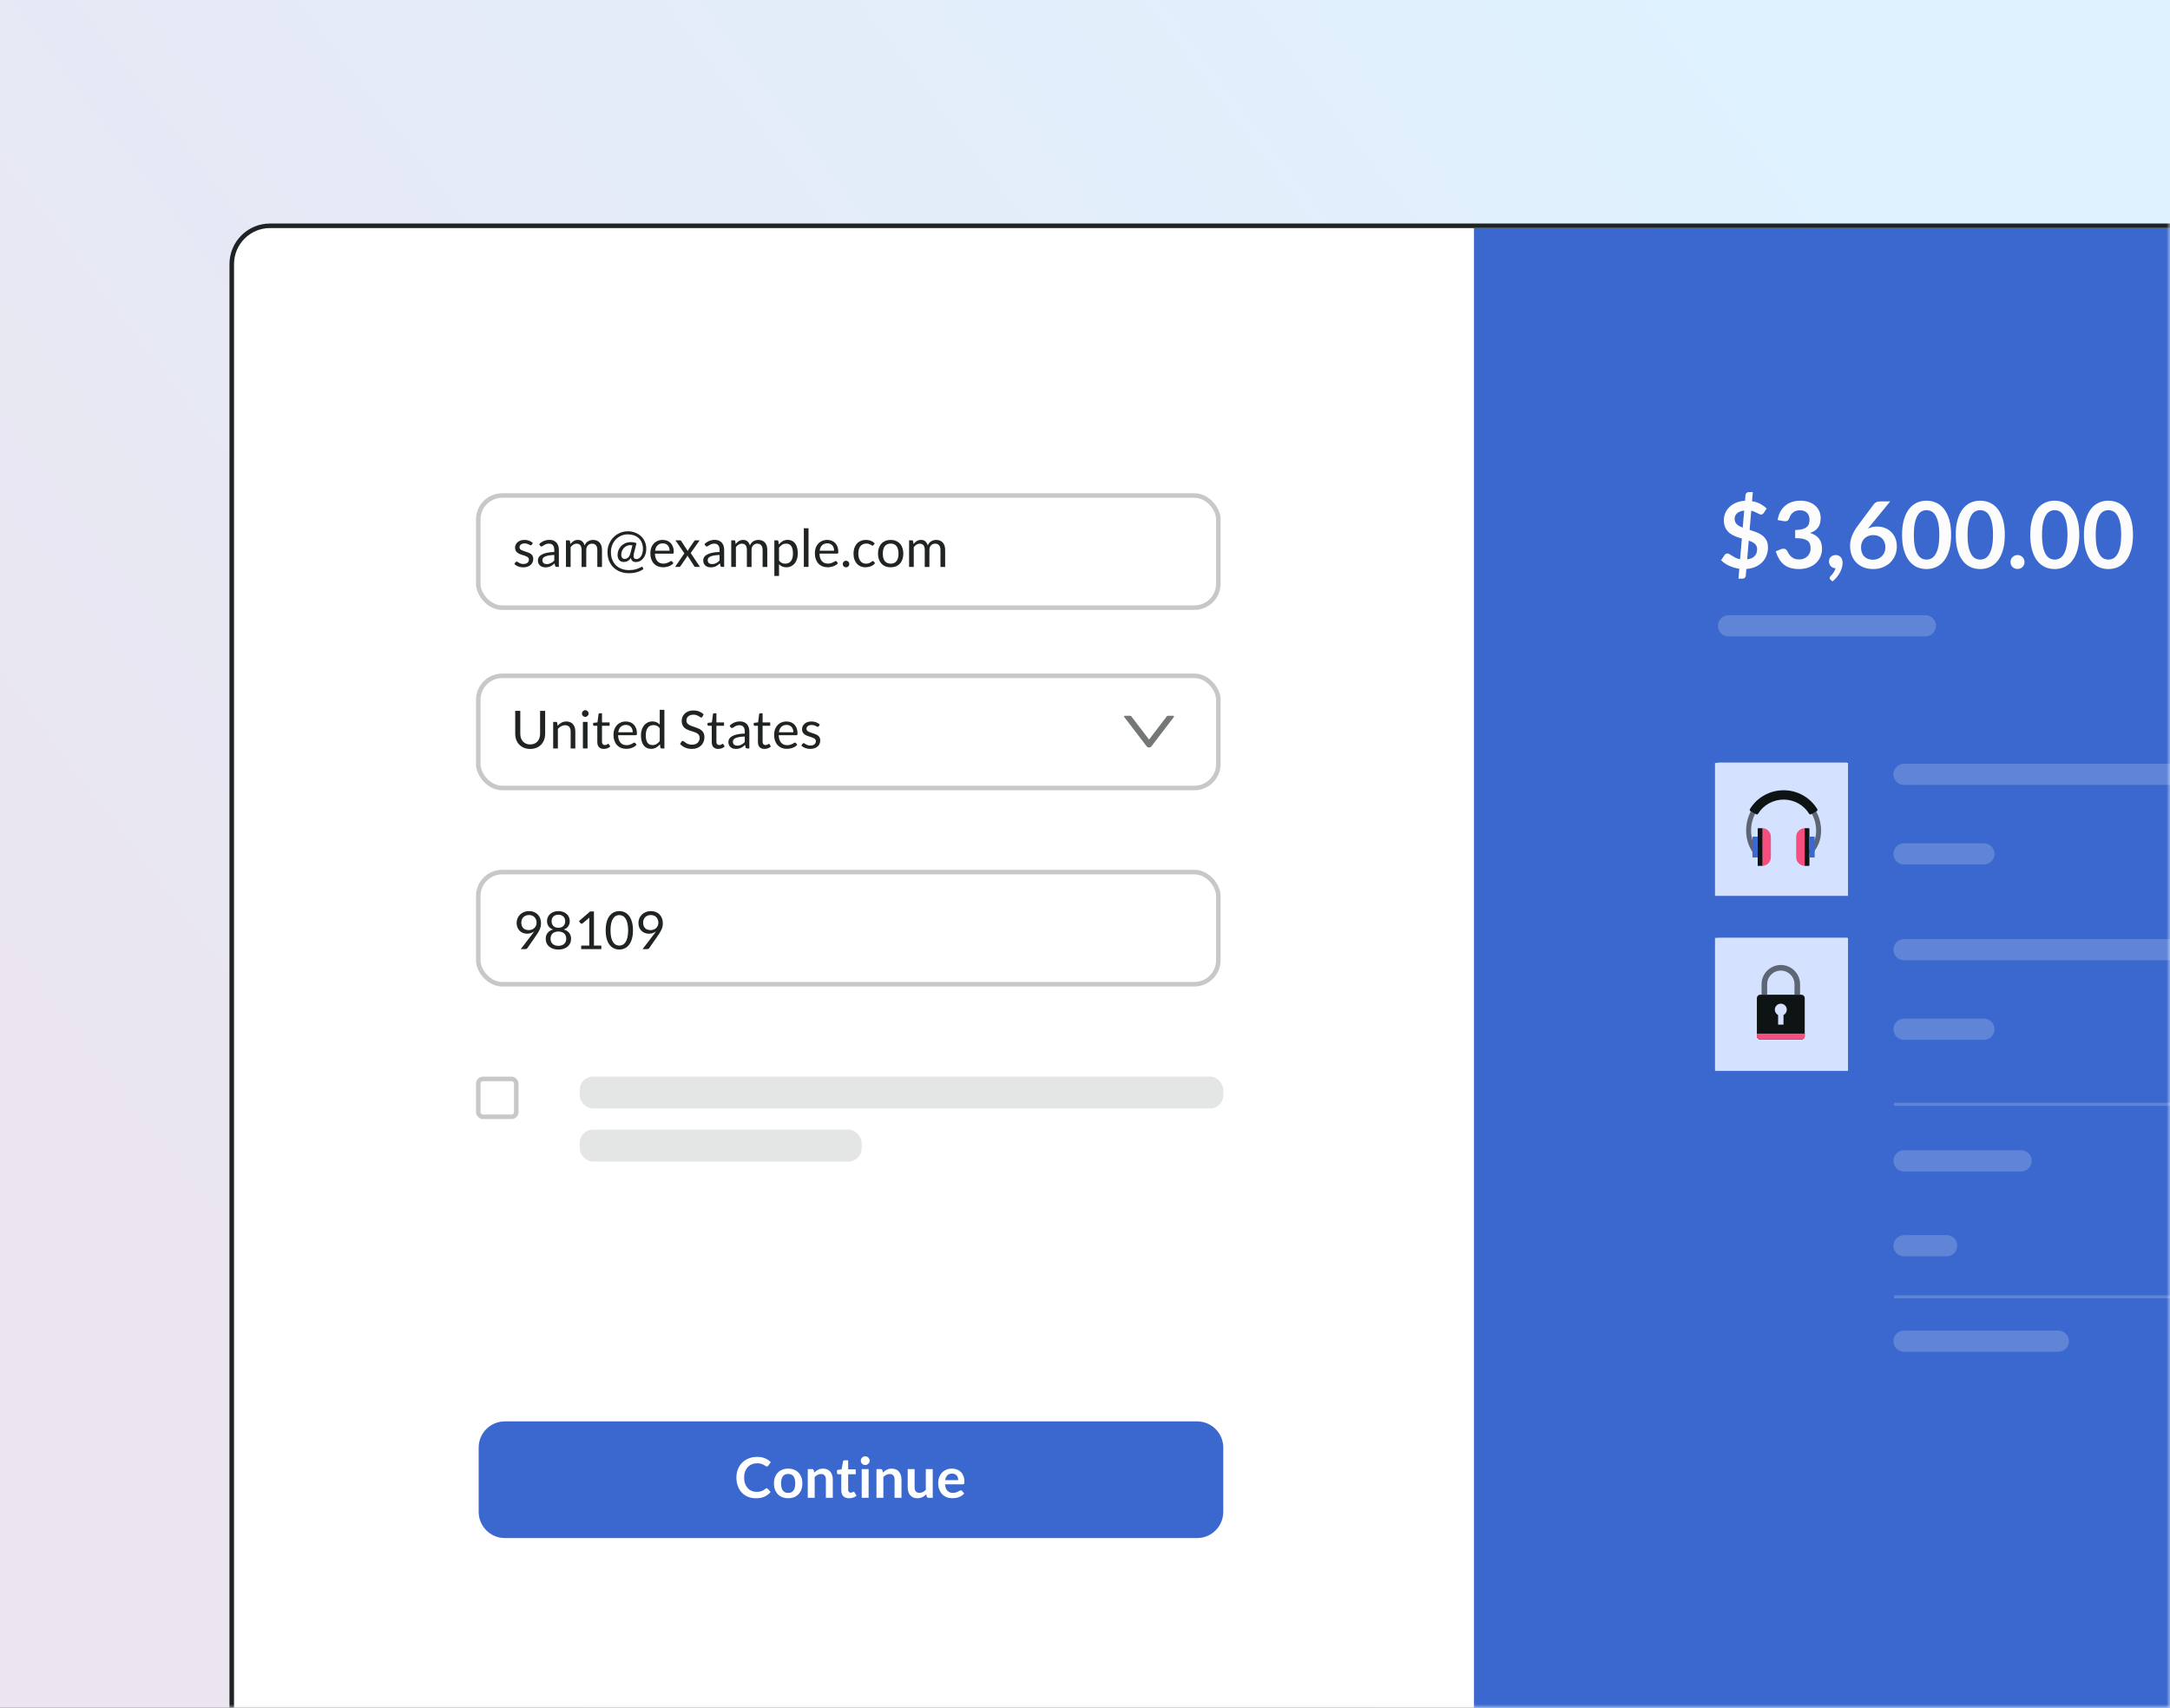 <svg fill="none" height="244" viewBox="0 0 310 244" width="310" xmlns="http://www.w3.org/2000/svg" xmlns:xlink="http://www.w3.org/1999/xlink"><rect x="0" y="0" width="310" height="244" fill="#333333" stroke="none"/><linearGradient id="a" gradientUnits="userSpaceOnUse" x1="248" x2="18.433" y1="0" y2="174.477"><stop offset="0" stop-color="#dff2ff"/><stop offset="1" stop-color="#eae5f0"/></linearGradient><clipPath id="b"><path d="m249.385 112.908h10.835v10.806h-10.835z"/></clipPath><clipPath id="c"><path d="m249.385 137.963h10.835v10.806h-10.835z"/></clipPath><mask id="d" height="244" maskUnits="userSpaceOnUse" width="310" x="0" y="0"><path d="m0 0h310v244h-310z" fill="url(#a)"/></mask><path d="m0 0h310v244h-310z" fill="url(#a)"/><g mask="url(#d)"><path d="m386.74 259.288h.325v-.325-221.23c0-3.023-2.45-5.474-5.474-5.474h-343.01c-3.023 0-5.474 2.451-5.474 5.474v221.23.325h.325z" fill="#fff" stroke="#202323" stroke-width=".65"/><path d="m386.74 37.733c0-2.844-2.305-5.149-5.149-5.149h-171.021v226.379h176.17z" fill="#3a68ce"/><path d="m270.582 185.293h81.309" stroke="#fcfcfc" stroke-opacity=".2" stroke-width=".441"/><path d="m270.582 157.78h81.309" stroke="#fcfcfc" stroke-opacity=".2" stroke-width=".441"/><g fill="#fcfcfc"><path d="m270.49 110.634c0-.837.679-1.516 1.516-1.516h93.464c.837 0 1.515.679 1.515 1.516 0 .837-.678 1.515-1.515 1.515h-93.464c-.837 0-1.516-.678-1.516-1.515z" fill-opacity=".2"/><path d="m270.49 135.689c0-.838.679-1.516 1.516-1.516h93.464c.837 0 1.515.678 1.515 1.516 0 .837-.678 1.515-1.515 1.515h-93.464c-.837 0-1.516-.678-1.516-1.515z" fill-opacity=".2"/><path d="m270.49 122c0-.837.679-1.516 1.516-1.516h11.405c.837 0 1.516.679 1.516 1.516 0 .837-.679 1.516-1.516 1.516h-11.405c-.837 0-1.516-.679-1.516-1.516z" fill-opacity=".2"/><path d="m270.49 147.055c0-.837.679-1.516 1.516-1.516h11.405c.837 0 1.516.679 1.516 1.516 0 .837-.679 1.515-1.516 1.515h-11.405c-.837 0-1.516-.678-1.516-1.515z" fill-opacity=".2"/><path d="m245.416 89.416c0-.837.679-1.516 1.516-1.516h28.12c.837 0 1.516.679 1.516 1.516 0 .837-.679 1.516-1.516 1.516h-28.12c-.837 0-1.516-.678-1.516-1.516z" fill-opacity=".2"/><path d="m270.49 165.858c0-.837.679-1.516 1.516-1.516h16.724c.837 0 1.515.679 1.515 1.516 0 .837-.678 1.515-1.515 1.515h-16.724c-.837 0-1.516-.678-1.516-1.515z" fill-opacity=".2"/><path d="m270.49 177.982c0-.837.679-1.515 1.516-1.515h6.086c.837 0 1.516.678 1.516 1.515 0 .837-.679 1.516-1.516 1.516h-6.086c-.837 0-1.516-.679-1.516-1.516z" fill-opacity=".2"/><path d="m270.49 191.622c0-.837.679-1.516 1.516-1.516h22.042c.837 0 1.516.679 1.516 1.516 0 .837-.679 1.515-1.516 1.515h-22.042c-.837 0-1.516-.678-1.516-1.515z" fill-opacity=".2"/></g><path d="m245.412 108.945h18.419v18.369h-18.419z" fill="#d9d9d9"/><path d="m245 109h19v19h-19z" fill="#d5e2ff"/><g clip-path="url(#b)"><path d="m250.8 122.324c-.874-1.005-1.355-2.293-1.355-3.625 0-3.153 2.263-5.53 5.264-5.53 3.055 0 5.449 2.421 5.449 5.512 0 1.299-.447 2.407-1.406 3.488l-.531-.468c.837-.944 1.228-1.904 1.228-3.02 0-2.694-2.082-4.805-4.74-4.805-2.596 0-4.555 2.073-4.555 4.823 0 1.162.42 2.285 1.182 3.162z" fill="#0e1414" fill-opacity=".6"/><path d="m251.744 118.326c.683 0 1.241.557 1.241 1.238v2.911c0 .681-.558 1.238-1.241 1.238" fill="#f44f7e"/><path d="m251.1 123.713h.675v-5.387h-.585c-.05 0-.09.041-.09.091z" fill="#0e1414"/><path d="m251.094 122.511h-.661c-.051 0-.091-.04-.091-.09v-2.796c0-.05.04-.091.091-.091h.661z" fill="#3a68ce"/><path d="m257.839 118.326c-.683 0-1.241.557-1.241 1.238v2.911c0 .681.558 1.238 1.241 1.238" fill="#f44f7e"/><path d="m258.397 123.713h-.585v-5.387h.585c.05 0 .091.041.091.091v5.206c0 .05-.041.09-.091.09z" fill="#0e1414"/><path d="m258.49 122.511h.662c.05 0 .091-.04.091-.09v-2.796c0-.05-.041-.091-.091-.091h-.662z" fill="#3a68ce"/><path d="m259.617 115.613c-1.014-1.674-2.836-2.705-4.805-2.705-1.998 0-3.829 1.032-4.828 2.708-.057.095-.02.219.077.272l.828.451c.094.051.209.017.265-.074.763-1.253 2.147-2.023 3.658-2.023 1.487 0 2.864.772 3.641 2.028.056.091.171.124.265.072l.824-.457c.097-.054.133-.178.075-.272z" fill="#0e1414"/></g><path d="m245.412 134h18.419v18.369h-18.419z" fill="#d5e2ff"/><g clip-path="url(#c)"><path d="m250.8 147.379c-.874-1.005-1.355-2.293-1.355-3.625 0-3.153 2.263-5.53 5.264-5.53 3.055 0 5.449 2.421 5.449 5.512 0 1.299-.447 2.407-1.406 3.488l-.531-.468c.837-.944 1.228-1.904 1.228-3.02 0-2.694-2.082-4.805-4.74-4.805-2.596 0-4.555 2.073-4.555 4.823 0 1.162.42 2.285 1.182 3.162z" fill="#0e1414" fill-opacity=".6"/><path d="m251.744 143.381c.683 0 1.241.557 1.241 1.238v2.911c0 .681-.558 1.238-1.241 1.238" fill="#f44f7e"/><path d="m251.1 148.768h.675v-5.387h-.585c-.05 0-.09.041-.09.091z" fill="#0e1414"/><path d="m251.094 147.566h-.661c-.051 0-.091-.04-.091-.09v-2.796c0-.05.04-.091.091-.091h.661z" fill="#3a68ce"/><path d="m257.839 143.381c-.683 0-1.241.557-1.241 1.238v2.911c0 .681.558 1.238 1.241 1.238" fill="#f44f7e"/><path d="m258.397 148.768h-.585v-5.387h.585c.05 0 .091.041.091.091v5.206c0 .05-.041.09-.091.09z" fill="#0e1414"/><path d="m258.49 147.566h.662c.05 0 .091-.04.091-.09v-2.796c0-.05-.041-.091-.091-.091h-.662z" fill="#3a68ce"/><path d="m259.617 140.667c-1.014-1.673-2.836-2.704-4.805-2.704-1.998 0-3.829 1.032-4.828 2.708-.057.095-.02.219.077.272l.828.451c.094.051.209.017.265-.074.763-1.253 2.147-2.023 3.658-2.023 1.487 0 2.864.772 3.641 2.028.056.091.171.124.265.072l.824-.457c.097-.054.133-.178.075-.273z" fill="#0e1414"/></g><path d="m245 134h19v19h-19z" fill="#d5e2ff"/><path d="m252.053 142.12v-1.496c0-1.298 1.052-2.35 2.35-2.35 1.298 0 2.351 1.052 2.351 2.35v1.496" stroke="#5d6672" stroke-width=".8"/><path clip-rule="evenodd" d="m250.982 142.62c0-.276.224-.5.5-.5h5.838c.276 0 .5.224.5.5v5.41c0 .277-.224.5-.5.5h-5.838c-.276 0-.5-.223-.5-.5zm3.42.782c-.473 0-.855.382-.855.855 0 .334.191.623.47.763v1.374h.769v-1.373c.279-.141.47-.43.47-.764 0-.473-.381-.855-.854-.855z" fill="#0e1414" fill-rule="evenodd"/><path d="m250.984 147.676v.355c0 .276.224.5.5.5h5.838c.276 0 .5-.224.5-.5v-.355z" fill="#f44f7e"/><path d="m248.473 81.258c-.516-.07-1-.211-1.454-.423-.45-.212-.833-.474-1.151-.787l.503-.747c.044-.066.101-.119.172-.159.075-.044.152-.066.231-.066.097 0 .201.035.311.106.11.066.236.145.377.238s.302.185.482.278c.181.092.395.161.642.205l.251-2.962c-.313-.088-.624-.192-.932-.311-.305-.119-.58-.275-.827-.469-.242-.198-.438-.447-.588-.747-.15-.3-.225-.674-.225-1.124 0-.335.066-.661.198-.978.137-.322.333-.608.589-.86.255-.251.57-.458.945-.622.375-.163.804-.256 1.289-.278l.073-.833c.009-.106.053-.201.132-.284.08-.084.183-.126.311-.126h.602l-.113 1.302c.467.075.871.207 1.21.397.339.19.635.403.886.641l-.397.602c-.061.088-.123.154-.185.198-.061.044-.136.066-.225.066-.066 0-.145-.02-.238-.059-.088-.044-.191-.095-.31-.152-.115-.062-.243-.123-.384-.185s-.297-.112-.469-.152l-.232 2.737c.318.097.631.205.939.324.313.115.593.265.84.45.251.185.454.416.608.694.154.273.232.617.232 1.031 0 .41-.069.796-.205 1.157-.137.357-.338.674-.602.952-.26.273-.582.496-.965.668-.384.172-.822.275-1.316.311l-.079.972c-.009.101-.053.194-.133.278-.079.088-.182.132-.31.132h-.602zm2.545-2.803c0-.167-.03-.313-.092-.436-.057-.128-.141-.24-.251-.337-.106-.097-.232-.181-.377-.251-.146-.07-.304-.134-.476-.192l-.225 2.684c.467-.062.82-.218 1.058-.469.242-.256.363-.588.363-.998zm-3.213-4.324c0 .167.029.315.086.443.058.128.137.242.238.344.106.097.23.185.371.265.141.075.295.143.462.205l.205-2.446c-.242.031-.449.084-.621.159-.172.07-.313.159-.423.264-.11.106-.192.225-.245.357-.048.128-.073.264-.073.41zm9.409-2.598c.441 0 .838.064 1.19.192.357.123.661.298.913.522.251.22.443.48.575.78.137.3.205.624.205.972 0 .304-.035.573-.106.807-.066.229-.165.43-.297.602-.128.172-.287.317-.476.436-.186.119-.397.218-.635.297.573.181 1 .456 1.282.826.283.37.424.835.424 1.395 0 .476-.089.897-.265 1.263-.176.366-.414.674-.714.926-.3.247-.648.434-1.045.562-.392.128-.808.192-1.249.192-.48 0-.899-.055-1.256-.165s-.668-.273-.932-.489c-.265-.216-.49-.48-.675-.793-.185-.313-.344-.674-.476-1.084l.721-.297c.123-.053.249-.079.377-.079.114 0 .216.024.304.073.092.048.163.119.211.211.08.154.166.306.258.456.097.15.212.284.344.403.132.115.287.209.463.284.181.07.394.106.641.106.278 0 .52-.044.727-.132.208-.092.379-.211.516-.357.141-.145.245-.306.311-.483.07-.181.106-.361.106-.542 0-.229-.025-.436-.073-.622-.049-.19-.15-.35-.304-.483-.155-.132-.377-.236-.668-.311-.287-.075-.672-.112-1.157-.112v-1.164c.401-.004.734-.042.998-.112.265-.07.474-.168.628-.291.159-.128.269-.28.331-.456s.093-.37.093-.582c0-.454-.124-.795-.371-1.025-.247-.234-.584-.35-1.011-.35-.388 0-.71.103-.966.311-.255.203-.434.465-.535.787-.053.168-.126.289-.218.364-.093.07-.214.106-.364.106-.07 0-.145-.007-.225-.02l-.859-.152c.066-.458.194-.86.383-1.203.19-.348.426-.637.708-.866.286-.234.612-.408.978-.522.37-.119.767-.178 1.19-.178zm4.067 8.661c0-.123.022-.238.066-.344.049-.11.115-.205.199-.284.083-.084.185-.148.304-.192.119-.049.249-.073.39-.073.167 0 .313.031.436.092.124.057.227.139.311.245.084.101.145.22.185.357.04.132.06.273.06.423 0 .212-.033.434-.1.668-.061.234-.154.467-.277.701-.124.234-.276.461-.456.681-.181.22-.388.423-.622.608l-.284-.258c-.079-.066-.119-.148-.119-.245 0-.035.011-.075.033-.119.026-.044.057-.084.092-.119.049-.053.108-.119.179-.198.07-.075.141-.163.212-.264.07-.097.134-.205.191-.324.062-.115.106-.238.132-.37-.136 0-.262-.024-.376-.073-.115-.053-.214-.123-.298-.212-.079-.088-.143-.192-.192-.311-.044-.119-.066-.249-.066-.39zm6.871-4.965c.361 0 .712.059 1.051.178.344.119.646.3.906.542.26.238.469.535.628.892s.238.773.238 1.25c0 .445-.082.864-.245 1.256-.163.388-.392.727-.687 1.018-.296.291-.653.52-1.071.688-.415.168-.873.251-1.375.251-.512 0-.97-.082-1.376-.245-.405-.163-.751-.39-1.038-.681-.286-.295-.506-.648-.661-1.058-.15-.414-.225-.873-.225-1.375 0-.45.091-.91.272-1.382.185-.476.469-.97.852-1.481l2.281-3.061c.08-.106.194-.196.344-.271.154-.075.331-.112.529-.112h1.454l-2.836 3.471c-.061.075-.121.145-.178.212-.053.066-.106.134-.159.205.185-.092.383-.165.595-.218.216-.053.45-.079.701-.079zm-2.288 2.969c0 .265.036.507.106.727.075.216.183.401.324.555.146.154.324.276.536.364.211.084.456.126.733.126.26 0 .499-.044.714-.132.221-.088.408-.212.562-.37.159-.159.283-.344.371-.555.088-.216.132-.45.132-.701 0-.273-.042-.518-.126-.734-.083-.22-.202-.406-.357-.555-.154-.154-.339-.271-.555-.35-.216-.079-.454-.119-.714-.119s-.496.044-.708.132c-.211.088-.394.212-.548.37-.15.154-.267.339-.351.555-.079.212-.119.441-.119.688zm12.867-1.778c0 .833-.09 1.558-.271 2.175-.176.613-.423 1.119-.741 1.521-.313.401-.685.701-1.117.899-.427.194-.89.291-1.388.291s-.961-.097-1.389-.291c-.423-.198-.791-.498-1.104-.899s-.557-.908-.734-1.521c-.176-.617-.264-1.342-.264-2.175 0-.838.088-1.562.264-2.175.177-.613.421-1.12.734-1.521.313-.401.681-.699 1.104-.893.428-.198.891-.297 1.389-.297s.961.099 1.388.297c.432.194.804.491 1.117.893.318.401.565.908.741 1.521.181.613.271 1.338.271 2.175zm-1.686 0c0-.692-.051-1.265-.152-1.719-.101-.454-.238-.815-.41-1.084-.167-.269-.361-.456-.582-.562-.22-.11-.449-.165-.687-.165-.234 0-.461.055-.681.165-.216.106-.408.293-.575.562-.168.269-.302.63-.404 1.084-.097.454-.145 1.027-.145 1.719 0 .692.048 1.265.145 1.719.102.454.236.815.404 1.084.167.269.359.458.575.569.22.106.447.159.681.159.238 0 .467-.053.687-.159.221-.11.415-.3.582-.569.172-.269.309-.63.41-1.084s.152-1.027.152-1.719zm9.356 0c0 .833-.09 1.558-.271 2.175-.176.613-.423 1.119-.74 1.521-.313.401-.686.701-1.118.899-.427.194-.89.291-1.388.291s-.961-.097-1.388-.291c-.424-.198-.792-.498-1.105-.899s-.557-.908-.733-1.521c-.177-.617-.265-1.342-.265-2.175 0-.838.088-1.562.265-2.175.176-.613.42-1.12.733-1.521.313-.401.681-.699 1.105-.893.427-.198.89-.297 1.388-.297s.961.099 1.388.297c.432.194.805.491 1.118.893.317.401.564.908.74 1.521.181.613.271 1.338.271 2.175zm-1.686 0c0-.692-.05-1.265-.152-1.719-.101-.454-.238-.815-.41-1.084-.167-.269-.361-.456-.582-.562-.22-.11-.449-.165-.687-.165-.234 0-.461.055-.681.165-.216.106-.408.293-.575.562-.168.269-.302.63-.404 1.084-.097.454-.145 1.027-.145 1.719 0 .692.048 1.265.145 1.719.102.454.236.815.404 1.084.167.269.359.458.575.569.22.106.447.159.681.159.238 0 .467-.053.687-.159.221-.11.415-.3.582-.569.172-.269.309-.63.41-1.084.102-.454.152-1.027.152-1.719zm2.5 3.881c0-.137.025-.267.073-.39.053-.123.123-.229.212-.317.092-.088.2-.159.324-.212.123-.053.255-.079.396-.079.137 0 .267.026.39.079.124.053.229.123.318.212.088.088.158.194.211.317s.08.254.08.39c0 .141-.027.273-.08.397-.053.119-.123.223-.211.311-.089.088-.194.157-.318.205-.123.053-.253.079-.39.079-.141 0-.273-.026-.396-.079-.124-.049-.232-.117-.324-.205-.089-.088-.159-.192-.212-.311-.048-.123-.073-.256-.073-.397zm9.826-3.881c0 .833-.09 1.558-.271 2.175-.176.613-.423 1.119-.74 1.521-.313.401-.686.701-1.118.899-.427.194-.89.291-1.388.291s-.961-.097-1.388-.291c-.424-.198-.792-.498-1.105-.899-.312-.401-.557-.908-.733-1.521-.177-.617-.265-1.342-.265-2.175 0-.838.088-1.562.265-2.175.176-.613.421-1.12.733-1.521.313-.401.681-.699 1.105-.893.427-.198.89-.297 1.388-.297s.961.099 1.388.297c.432.194.805.491 1.118.893.317.401.564.908.74 1.521.181.613.271 1.338.271 2.175zm-1.686 0c0-.692-.05-1.265-.152-1.719-.101-.454-.238-.815-.41-1.084-.167-.269-.361-.456-.581-.562-.221-.11-.45-.165-.688-.165-.234 0-.461.055-.681.165-.216.106-.408.293-.575.562-.168.269-.302.63-.404 1.084-.096.454-.145 1.027-.145 1.719 0 .692.049 1.265.145 1.719.102.454.236.815.404 1.084.167.269.359.458.575.569.22.106.447.159.681.159.238 0 .467-.053.688-.159.22-.11.414-.3.581-.569.172-.269.309-.63.41-1.084.102-.454.152-1.027.152-1.719zm9.356 0c0 .833-.09 1.558-.271 2.175-.176.613-.423 1.119-.74 1.521-.313.401-.686.701-1.118.899-.427.194-.89.291-1.388.291s-.961-.097-1.388-.291c-.423-.198-.791-.498-1.104-.899s-.558-.908-.734-1.521c-.177-.617-.265-1.342-.265-2.175 0-.838.088-1.562.265-2.175.176-.613.421-1.12.734-1.521.313-.401.681-.699 1.104-.893.427-.198.89-.297 1.388-.297s.961.099 1.388.297c.432.194.805.491 1.118.893.317.401.564.908.74 1.521.181.613.271 1.338.271 2.175zm-1.686 0c0-.692-.05-1.265-.152-1.719-.101-.454-.238-.815-.41-1.084-.167-.269-.361-.456-.581-.562-.221-.11-.45-.165-.688-.165-.234 0-.461.055-.681.165-.216.106-.408.293-.575.562-.168.269-.302.63-.403 1.084-.097.454-.146 1.027-.146 1.719 0 .692.049 1.265.146 1.719.101.454.235.815.403 1.084.167.269.359.458.575.569.22.106.447.159.681.159.238 0 .467-.053.688-.159.22-.11.414-.3.581-.569.172-.269.309-.63.41-1.084.102-.454.152-1.027.152-1.719z" fill="#fcfcfc"/></g><rect fill="#bbbfbf" height="4.547" opacity=".4" rx="1.871" width="91.936" x="82.818" y="153.826"/><rect fill="#bbbfbf" height="4.547" opacity=".4" rx="1.871" width="40.27" x="82.818" y="161.404"/><path d="m68.381 206.824c0-2.067 1.676-3.743 3.743-3.743h98.887c2.067 0 3.742 1.676 3.742 3.743v9.185c0 2.067-1.675 3.743-3.742 3.743h-98.887c-2.067 0-3.743-1.676-3.743-3.743z" fill="#3a68ce"/><path d="m109.513 212.636c.059 0 .109.023.152.068l.424.46c-.235.291-.524.513-.868.668-.341.155-.752.232-1.232.232-.429 0-.816-.073-1.16-.22-.341-.147-.633-.351-.876-.612s-.429-.573-.56-.936c-.128-.363-.192-.759-.192-1.188 0-.435.072-.832.216-1.192.144-.363.347-.675.608-.936s.573-.464.936-.608c.365-.147.768-.22 1.208-.22.429 0 .804.069 1.124.208.323.136.599.317.828.544l-.36.5c-.021.032-.049.06-.084.084-.032.024-.077.036-.136.036-.061 0-.124-.024-.188-.072s-.145-.1-.244-.156-.224-.108-.376-.156c-.149-.048-.34-.072-.572-.072-.272 0-.523.048-.752.144-.227.093-.423.228-.588.404-.163.176-.291.391-.384.644-.091.251-.136.533-.136.848 0 .325.045.615.136.868.093.253.219.467.376.64s.343.307.556.4c.213.091.443.136.688.136.147 0 .279-.008.396-.024.12-.016.229-.041.328-.076.101-.035.196-.079.284-.132.091-.056.18-.124.268-.204.027-.024.055-.043.084-.056.029-.016.061-.024.096-.024zm3.087-2.804c.307 0 .584.049.832.148.251.099.464.239.64.42s.312.403.408.664.144.553.144.876c0 .325-.048.619-.144.88s-.232.484-.408.668-.389.325-.64.424c-.248.099-.525.148-.832.148-.306 0-.585-.049-.836-.148-.25-.099-.465-.24-.644-.424-.176-.184-.313-.407-.412-.668-.096-.261-.144-.555-.144-.88 0-.323.048-.615.144-.876.099-.261.236-.483.412-.664.179-.181.394-.321.644-.42.251-.099.53-.148.836-.148zm0 3.468c.342 0 .594-.115.756-.344.166-.229.248-.565.248-1.008s-.082-.78-.248-1.012c-.162-.232-.414-.348-.756-.348-.346 0-.602.117-.768.352-.165.232-.248.568-.248 1.008s.083.776.248 1.008c.166.229.422.344.768.344zm2.795.7v-4.104h.604c.128 0 .212.06.252.18l.068.324c.083-.085.17-.163.26-.232.094-.069.191-.129.292-.18.104-.051.215-.089.332-.116.118-.027.246-.04.384-.04.224 0 .423.039.596.116.174.075.318.181.432.32.118.136.206.3.264.492.062.189.092.399.092.628v2.612h-.988v-2.612c0-.251-.058-.444-.176-.58-.114-.139-.288-.208-.52-.208-.17 0-.33.039-.48.116-.149.077-.29.183-.424.316v2.968zm5.895.064c-.355 0-.628-.1-.82-.3-.192-.203-.288-.481-.288-.836v-2.292h-.416c-.053 0-.1-.017-.14-.052-.037-.035-.056-.087-.056-.156v-.392l.66-.108.208-1.12c.011-.053.035-.095.072-.124.04-.029.089-.044.148-.044h.512v1.292h1.08v.704h-1.08v2.224c0 .128.032.228.096.3s.149.108.256.108c.061 0 .112-.007.152-.02.043-.016.079-.032.108-.048.032-.016.06-.031.084-.044.024-.016.048-.024.072-.024.029 0 .053.008.072.024.019.013.039.035.06.064l.296.48c-.144.12-.309.211-.496.272s-.38.092-.58.092zm2.798-4.168v4.104h-.988v-4.104zm.148-1.196c0 .085-.018.165-.052.24-.035.075-.082.14-.14.196-.056.056-.123.101-.2.136-.078.032-.16.048-.248.048-.086 0-.167-.016-.244-.048-.075-.035-.14-.08-.196-.136s-.102-.121-.136-.196c-.032-.075-.048-.155-.048-.24 0-.088.016-.171.048-.248.034-.077.08-.144.136-.2s.121-.1.196-.132c.077-.035.158-.052.244-.052.088 0 .17.017.248.052.077.032.144.076.2.132.058.056.105.123.14.2.034.077.052.16.052.248zm.972 5.3v-4.104h.604c.128 0 .212.06.252.18l.068.324c.082-.085.169-.163.26-.232.093-.069.19-.129.292-.18.104-.051.214-.089.332-.116.117-.027.245-.04.384-.04.224 0 .422.039.596.116.173.075.317.181.432.32.117.136.205.3.264.492.061.189.092.399.092.628v2.612h-.988v-2.612c0-.251-.059-.444-.176-.58-.115-.139-.288-.208-.52-.208-.171 0-.331.039-.48.116-.15.077-.291.183-.424.316v2.968zm5.451-4.104v2.608c0 .251.057.445.172.584.117.136.292.204.524.204.17 0 .33-.037.48-.112.149-.077.29-.183.424-.316v-2.968h.988v4.104h-.604c-.128 0-.212-.06-.252-.18l-.068-.328c-.086.085-.174.164-.264.236-.091.069-.188.129-.292.18-.102.048-.212.085-.332.112-.118.029-.244.044-.38.044-.224 0-.423-.037-.596-.112-.171-.077-.315-.185-.432-.324-.118-.139-.207-.303-.268-.492-.059-.192-.088-.403-.088-.632v-2.608zm5.338-.064c.259 0 .496.041.712.124.219.083.407.204.564.364.158.157.28.352.368.584.088.229.132.492.132.788 0 .075-.004.137-.012.188-.005.048-.017.087-.036.116-.016.027-.038.047-.068.06-.029.011-.066.016-.112.016h-2.536c.03.421.143.731.34.928.198.197.459.296.784.296.16 0 .298-.019.412-.056.118-.037.219-.079.304-.124.088-.045.164-.087.228-.124.067-.037.131-.056.192-.056.04 0 .075.008.104.024.03.016.055.039.076.068l.288.36c-.109.128-.232.236-.368.324-.136.085-.278.155-.428.208-.146.051-.297.087-.452.108-.152.021-.3.032-.444.032-.285 0-.55-.047-.796-.14-.245-.096-.458-.236-.64-.42-.181-.187-.324-.416-.428-.688-.104-.275-.156-.592-.156-.952 0-.28.046-.543.136-.788.091-.248.22-.463.388-.644.171-.184.378-.329.62-.436.246-.107.522-.16.828-.16zm.02.708c-.288 0-.513.081-.676.244-.162.163-.266.393-.312.692h1.856c0-.128-.017-.248-.052-.36-.034-.115-.088-.215-.16-.3s-.162-.152-.272-.2c-.109-.051-.237-.076-.384-.076z" fill="#fff"/><rect height="16.021" opacity=".4" rx="3.418" stroke="#737777" stroke-width=".65" width="105.723" x="68.325" y="124.598"/><path d="m75.307 133.403c-.203 0-.395-.034-.578-.102-.18-.067-.339-.166-.476-.296-.138-.132-.247-.294-.33-.484-.08-.192-.12-.412-.12-.66 0-.235.044-.455.131-.66s.21-.383.367-.536c.158-.152.345-.272.562-.36.217-.087.456-.131.716-.131.258 0 .491.042.701.127s.39.204.54.357c.15.152.265.335.345.547.083.213.124.448.124.705 0 .155-.015.303-.045.443-.028.137-.069.272-.124.405-.055.132-.121.265-.199.397-.075.13-.161.265-.259.405l-1.309 1.89c-.033.048-.079.086-.139.116-.06.028-.129.042-.206.042h-.615l1.635-2.142c.055-.072.106-.141.154-.206s.092-.13.135-.195c-.138.11-.292.194-.465.251-.172.058-.355.087-.547.087zm1.343-1.572c0-.167-.028-.318-.083-.453-.052-.138-.126-.254-.221-.349s-.209-.168-.341-.218c-.13-.052-.274-.078-.431-.078-.165 0-.316.027-.454.082-.135.053-.251.126-.349.221-.095.095-.169.209-.221.342-.052.132-.079.277-.079.435 0 .17.024.322.071.457.05.133.12.245.21.338.092.092.204.162.334.21.133.047.28.071.443.071.18 0 .339-.029.476-.086.14-.06.258-.139.352-.237.095-.097.168-.21.217-.337.05-.128.075-.26.075-.398zm3.121 3.837c-.268 0-.512-.035-.735-.105-.223-.073-.414-.175-.574-.308-.16-.132-.284-.292-.371-.48-.087-.19-.131-.402-.131-.637 0-.345.09-.629.27-.852.18-.225.438-.385.772-.48-.282-.105-.496-.261-.641-.468-.142-.21-.214-.46-.214-.75 0-.198.039-.383.116-.555.077-.173.188-.323.33-.45.142-.128.312-.228.51-.3.2-.073.422-.109.667-.109.242 0 .464.036.664.109.2.072.371.172.514.3.142.127.253.277.33.45.077.172.116.357.116.555 0 .29-.072.54-.217.75-.145.207-.357.363-.637.468.335.095.593.255.772.48.18.223.27.507.27.852 0 .235-.045.447-.135.637-.087.188-.211.348-.371.48-.158.133-.347.235-.57.308-.223.07-.468.105-.735.105zm0-.533c.175 0 .331-.024.469-.071.14-.05.258-.119.352-.206.098-.09.171-.197.221-.319.052-.125.079-.263.079-.413 0-.185-.031-.342-.094-.472-.06-.133-.142-.24-.247-.323-.102-.082-.221-.142-.356-.18-.135-.04-.276-.06-.424-.06s-.289.02-.424.06c-.135.038-.255.098-.36.18-.102.083-.185.19-.247.323-.06.13-.09.287-.09.472 0 .15.025.288.075.413.052.122.126.229.221.319.098.087.215.156.352.206.14.047.297.071.472.071zm0-2.58c.175 0 .324-.026.446-.079.125-.055.226-.126.304-.213.077-.09.134-.193.169-.308s.052-.234.052-.356c0-.125-.021-.243-.064-.353-.04-.11-.101-.206-.184-.288-.08-.083-.181-.148-.304-.195-.12-.048-.26-.072-.42-.072s-.301.024-.424.072c-.12.047-.221.112-.304.195-.08.082-.141.178-.184.288-.04.11-.06.228-.06.353 0 .122.018.241.052.356s.091.218.169.308c.077.087.177.158.3.213.125.053.275.079.45.079zm3.256 2.543h1.155v-3.664c0-.11.004-.221.011-.334l-.96.821c-.025.02-.05.035-.075.045-.025.008-.049.012-.071.012-.037 0-.071-.008-.101-.023-.03-.017-.052-.037-.068-.06l-.21-.289 1.597-1.383h.544v4.875h1.058v.51h-2.88zm7.399-2.175c0 .47-.051.877-.154 1.222-.1.343-.237.626-.412.851s-.383.393-.623.503c-.237.11-.492.165-.765.165-.275 0-.531-.055-.769-.165-.235-.11-.44-.278-.615-.503s-.312-.508-.412-.851c-.1-.345-.15-.752-.15-1.222s.05-.878.15-1.223.237-.63.412-.855c.175-.227.38-.396.615-.506.237-.11.494-.165.769-.165.273 0 .527.055.765.165.24.11.448.279.623.506.175.225.312.51.412.855.102.345.154.753.154 1.223zm-.694 0c0-.41-.035-.754-.105-1.032-.068-.28-.16-.505-.278-.675-.115-.17-.249-.291-.401-.363-.152-.075-.311-.113-.476-.113s-.324.038-.476.113c-.152.072-.286.193-.401.363s-.207.395-.278.675c-.068.278-.101.622-.101 1.032s.034.753.101 1.031c.07.277.163.501.278.671s.249.293.401.368c.152.072.311.108.476.108s.324-.036.476-.108c.152-.075.286-.198.401-.368.117-.17.21-.394.278-.671.07-.278.105-.621.105-1.031zm2.978.48c-.203 0-.395-.034-.578-.102-.18-.067-.339-.166-.476-.296-.138-.132-.247-.294-.33-.484-.08-.192-.12-.412-.12-.66 0-.235.044-.455.131-.66s.21-.383.367-.536c.158-.152.345-.272.562-.36.217-.087.456-.131.716-.131.258 0 .491.042.701.127s.39.204.54.357c.15.152.265.335.345.547.083.213.124.448.124.705 0 .155-.015.303-.045.443-.028.137-.069.272-.124.405-.055.132-.121.265-.199.397-.075.13-.161.265-.259.405l-1.309 1.89c-.033.048-.079.086-.139.116-.06.028-.129.042-.206.042h-.615l1.635-2.142c.055-.072.106-.141.154-.206s.092-.13.135-.195c-.138.11-.292.194-.465.251-.172.058-.355.087-.547.087zm1.343-1.572c0-.167-.028-.318-.083-.453-.052-.138-.126-.254-.221-.349s-.209-.168-.341-.218c-.13-.052-.274-.078-.431-.078-.165 0-.316.027-.454.082-.135.053-.251.126-.349.221-.095.095-.169.209-.221.342-.052.132-.079.277-.079.435 0 .17.024.322.071.457.05.133.12.245.21.338.092.092.204.162.334.21.133.047.28.071.443.071.18 0 .339-.029.476-.086.14-.06.258-.139.352-.237.095-.097.168-.21.217-.337.05-.128.075-.26.075-.398z" fill="#202323"/><rect height="16.021" opacity=".4" rx="3.418" stroke="#737777" stroke-width=".65" width="105.723" x="68.325" y="70.797"/><path d="m75.971 77.828c-.03.055-.076.083-.139.083-.037 0-.08-.014-.128-.041s-.106-.058-.176-.09c-.068-.035-.149-.066-.244-.094-.095-.03-.207-.045-.338-.045-.113 0-.214.015-.304.045-.09.028-.168.066-.233.116-.062.05-.111.109-.146.176-.033.065-.049.136-.049.214 0 .098.028.179.083.244.058.065.133.121.225.169s.198.09.315.128c.117.035.237.074.36.116.125.04.246.085.364.135s.223.113.315.188.166.168.221.278c.058.107.086.237.086.39 0 .175-.031.338-.094.487-.062.147-.155.276-.278.386-.122.107-.273.193-.45.255-.177.063-.383.094-.615.094-.265 0-.505-.043-.72-.128-.215-.087-.398-.199-.547-.334l.158-.255c.02-.033.044-.058.071-.075s.064-.026.109-.026.092.018.142.052.11.074.18.116c.072.043.159.081.259.116.102.035.23.052.383.052.13 0 .244-.016.341-.049.098-.035.179-.081.244-.139s.113-.124.142-.199c.033-.075.049-.155.049-.24 0-.105-.029-.191-.086-.259-.055-.07-.129-.129-.221-.176-.092-.05-.199-.092-.319-.128-.117-.037-.239-.076-.364-.116-.122-.04-.244-.085-.364-.135-.117-.052-.223-.117-.315-.195s-.168-.172-.225-.285c-.055-.115-.083-.254-.083-.416 0-.145.03-.284.09-.416.06-.135.147-.253.263-.352.115-.102.256-.184.424-.244.168-.06.359-.09.574-.09.25 0 .474.04.671.12.2.077.372.185.517.323zm3.867 3.172h-.296c-.065 0-.117-.01-.158-.03s-.066-.062-.079-.128l-.075-.352c-.1.09-.198.171-.292.244-.095.07-.195.13-.3.18-.105.048-.217.084-.338.109-.117.025-.249.037-.394.037-.147 0-.286-.02-.416-.06-.128-.043-.239-.105-.334-.188s-.171-.186-.229-.311c-.055-.128-.083-.278-.083-.45 0-.15.041-.294.124-.431.083-.14.215-.264.398-.371.185-.107.426-.195.724-.263.297-.07.661-.11 1.091-.12v-.296c0-.295-.064-.517-.191-.667-.125-.152-.311-.229-.559-.229-.163 0-.3.021-.412.064-.11.04-.206.086-.289.139-.08.05-.15.096-.21.139-.058.04-.115.06-.172.06-.045 0-.085-.011-.12-.034-.033-.025-.059-.055-.079-.09l-.12-.214c.21-.203.436-.354.679-.454s.511-.15.806-.15c.212 0 .401.035.566.105s.304.168.416.292.198.276.255.454.086.372.086.585zm-1.732-.409c.117 0 .225-.011.323-.034.098-.025.189-.059.274-.101.087-.045.17-.099.247-.161.08-.062.158-.134.233-.214v-.791c-.307.01-.569.035-.784.075-.215.037-.39.087-.525.15s-.234.136-.296.221c-.06.085-.09.18-.09.285 0 .1.016.186.049.259s.076.133.131.18c.055.045.12.079.195.101.075.02.156.03.244.03zm2.744.409v-3.799h.398c.095 0 .155.046.18.139l.049.39c.14-.172.296-.314.469-.424.175-.11.378-.165.608-.165.258 0 .465.071.623.214.16.142.275.335.345.578.052-.138.121-.256.206-.356.087-.1.185-.182.292-.247s.221-.113.341-.142c.122-.03.246-.045.371-.045.2 0 .378.033.532.098.158.062.29.155.398.278.11.122.194.274.251.454.058.177.086.381.086.611v2.419h-.667v-2.419c0-.297-.065-.522-.195-.675-.13-.155-.319-.233-.566-.233-.11 0-.215.02-.315.06-.098.037-.184.094-.259.169s-.135.17-.18.285c-.043.113-.064.244-.064.394v2.419h-.667v-2.419c0-.305-.061-.532-.184-.682s-.301-.225-.536-.225c-.165 0-.319.045-.461.135-.14.087-.269.207-.386.36v2.831zm9.988-.698c-.195 0-.354-.046-.476-.139-.122-.095-.2-.24-.233-.435-.145.203-.302.347-.472.435s-.352.131-.547.131c-.15 0-.28-.025-.39-.075-.11-.052-.203-.124-.278-.214-.072-.092-.128-.201-.165-.326-.035-.125-.052-.26-.052-.405 0-.212.04-.426.12-.641.083-.217.204-.412.364-.585.16-.175.359-.318.596-.427.24-.11.516-.165.829-.165.168 0 .314.014.439.041.128.025.247.062.36.113l-.349 1.354c-.048.188-.071.343-.071.465 0 .09.011.165.034.225.022.058.052.104.09.139.04.033.085.055.135.068.052.013.107.019.165.019.122 0 .239-.035.349-.105s.206-.169.289-.296c.085-.128.151-.28.199-.458.05-.18.075-.379.075-.596 0-.345-.056-.647-.169-.907-.11-.26-.263-.476-.458-.649-.193-.175-.421-.305-.686-.39-.263-.087-.546-.131-.851-.131-.335 0-.649.064-.941.191s-.547.304-.765.529-.389.491-.514.799-.188.642-.188 1.005c0 .425.066.799.199 1.121.135.32.318.589.547.806.233.217.504.381.814.491.312.11.647.165 1.005.165.38 0 .715-.041 1.005-.124.292-.083.545-.188.757-.315.037-.022.071-.034.101-.034.052 0 .091.03.116.09l.094.247c-.268.18-.573.321-.915.424-.34.102-.726.154-1.159.154s-.835-.069-1.208-.206-.696-.336-.971-.596c-.273-.258-.487-.574-.645-.949-.155-.375-.233-.8-.233-1.275 0-.273.034-.535.101-.787.07-.253.168-.487.292-.705.125-.22.275-.42.45-.6.175-.182.37-.338.585-.465.215-.13.446-.23.694-.3.247-.072.506-.109.776-.109.23 0 .455.025.675.075s.427.124.623.221c.198.098.379.219.544.364.165.142.306.307.424.495.12.185.212.392.278.622.068.228.101.475.101.743 0 .27-.039.52-.116.75-.075.228-.18.425-.315.593-.133.168-.29.299-.472.394-.18.095-.375.142-.585.142zm-1.597-.45c.077 0 .155-.013.233-.037.08-.025.156-.069.229-.131.075-.062.142-.147.203-.255.062-.107.115-.242.158-.405l.285-1.106c-.098-.022-.204-.034-.319-.034-.188 0-.36.04-.517.12-.155.077-.289.18-.401.307s-.201.274-.266.439c-.062.165-.094.334-.094.506 0 .18.041.325.124.435.083.107.205.161.367.161zm5.439-2.711c.228 0 .438.039.63.116.193.075.359.185.499.33.14.142.249.32.326.532.08.21.12.45.12.72 0 .105-.011.175-.034.21s-.065.052-.128.052h-2.527c.005.24.037.449.098.626s.142.326.247.446c.105.117.23.206.375.266.145.058.307.086.487.086.168 0 .311-.019.431-.056.122-.04.228-.083.315-.128s.16-.086.217-.124c.06-.04.111-.06.154-.06.055 0 .098.021.128.064l.188.244c-.083.1-.181.188-.296.263-.115.072-.239.133-.371.18-.13.048-.265.083-.405.105-.14.025-.279.037-.416.037-.263 0-.505-.044-.728-.131-.22-.09-.411-.22-.574-.39-.16-.172-.285-.385-.375-.637s-.135-.542-.135-.87c0-.265.04-.512.12-.743.083-.23.2-.429.352-.596.152-.17.339-.302.559-.398.22-.098.468-.146.743-.146zm.015.491c-.323 0-.576.094-.761.281-.185.185-.3.443-.345.772h2.066c0-.155-.021-.296-.064-.424-.043-.13-.105-.241-.188-.334-.083-.095-.184-.168-.304-.217-.117-.052-.253-.079-.405-.079zm3.076 1.421-1.279-1.853h.641c.055 0 .095.009.12.026s.048.043.068.075l.93 1.425c.022-.07.055-.14.098-.21l.818-1.2c.025-.035.05-.062.075-.083.025-.022.056-.034.094-.034h.615l-1.279 1.815 1.331 1.984h-.641c-.055 0-.099-.014-.131-.041-.03-.03-.055-.062-.075-.098l-.956-1.489c-.018.072-.044.138-.079.195l-.885 1.294c-.025.035-.052.068-.083.098-.028.028-.066.041-.116.041h-.596zm5.681 1.946h-.296c-.065 0-.118-.01-.158-.03s-.066-.062-.079-.128l-.075-.352c-.1.09-.197.171-.292.244-.095.07-.195.13-.3.18-.105.048-.218.084-.338.109-.117.025-.248.037-.393.037-.148 0-.287-.02-.417-.06-.127-.043-.238-.105-.333-.188s-.172-.186-.229-.311c-.055-.128-.083-.278-.083-.45 0-.15.042-.294.124-.431.083-.14.215-.264.398-.371.185-.107.426-.195.723-.263.298-.07.662-.11 1.092-.12v-.296c0-.295-.064-.517-.192-.667-.125-.152-.311-.229-.558-.229-.163 0-.3.021-.413.064-.11.04-.206.086-.289.139-.08.05-.15.096-.21.139-.057.04-.115.06-.172.06-.045 0-.085-.011-.12-.034-.033-.025-.059-.055-.079-.09l-.12-.214c.21-.203.436-.354.679-.454.242-.1.511-.15.806-.15.213 0 .401.035.566.105s.304.168.417.292c.112.125.197.276.255.454.057.177.086.372.086.585zm-1.733-.409c.118 0 .225-.011.323-.034.097-.025.189-.059.274-.101.087-.045.17-.099.247-.161.08-.062.158-.134.233-.214v-.791c-.308.01-.569.035-.784.075-.215.037-.39.087-.525.15s-.234.136-.296.221c-.06.085-.09.18-.09.285 0 .1.016.186.048.259.033.072.077.133.132.18.055.045.12.079.195.101.075.02.156.03.243.03zm2.744.409v-3.799h.398c.095 0 .155.046.18.139l.048.39c.14-.172.297-.314.469-.424.175-.11.378-.165.608-.165.257 0 .465.071.622.214.16.142.275.335.345.578.053-.138.121-.256.206-.356.088-.1.185-.182.293-.247.107-.065.221-.113.341-.142.123-.03.246-.045.371-.045.2 0 .378.033.533.098.157.062.29.155.397.278.11.122.194.274.252.454.057.177.086.381.086.611v2.419h-.668v-2.419c0-.297-.065-.522-.195-.675-.13-.155-.318-.233-.566-.233-.11 0-.215.02-.315.06-.097.037-.184.094-.259.169s-.135.17-.18.285c-.042.113-.063.244-.063.394v2.419h-.668v-2.419c0-.305-.061-.532-.184-.682-.122-.15-.301-.225-.536-.225-.165 0-.319.045-.461.135-.14.087-.269.207-.386.36v2.831zm6.16 1.286v-5.085h.397c.095 0 .155.046.18.139l.056.45c.163-.198.348-.356.555-.476.21-.12.452-.18.724-.18.218 0 .415.043.593.128.177.083.328.206.453.371.125.163.222.365.289.608.068.242.101.521.101.836 0 .28-.037.541-.112.784-.075.24-.183.449-.323.626-.14.175-.312.314-.517.416-.203.1-.431.15-.686.15-.235 0-.437-.039-.604-.116-.165-.077-.311-.188-.439-.33v1.68zm1.691-4.613c-.218 0-.409.05-.574.15-.162.1-.312.241-.45.424v1.837c.123.165.256.281.401.349.148.068.312.101.492.101.352 0 .623-.126.813-.379s.285-.613.285-1.08c0-.247-.022-.46-.067-.637-.043-.177-.105-.323-.188-.435-.082-.115-.183-.199-.303-.251s-.257-.079-.409-.079zm3.189-2.197v5.524h-.667v-5.524zm2.681 1.665c.227 0 .437.039.63.116.192.075.358.185.498.33.14.142.249.32.327.532.08.21.12.45.12.72 0 .105-.012.175-.034.21-.023.035-.065.052-.128.052h-2.527c.005.24.037.449.097.626s.143.326.248.446c.105.117.23.206.375.266.145.058.307.086.487.086.168 0 .312-.019.432-.056.122-.04.227-.083.315-.128.087-.045.16-.086.217-.124.06-.04.111-.06.154-.06.055 0 .097.021.127.064l.188.244c-.083.1-.181.188-.296.263-.115.072-.239.133-.372.18-.13.048-.265.083-.405.105-.14.025-.278.037-.416.037-.262 0-.505-.044-.727-.131-.22-.09-.412-.22-.574-.39-.16-.172-.285-.385-.375-.637s-.135-.542-.135-.87c0-.265.04-.512.12-.743.082-.23.2-.429.352-.596.153-.17.339-.302.559-.398.22-.098.468-.146.743-.146zm.015.491c-.323 0-.577.094-.762.281-.185.185-.3.443-.345.772h2.067c0-.155-.022-.296-.064-.424-.043-.13-.105-.241-.188-.334-.082-.095-.183-.168-.303-.217-.118-.052-.253-.079-.405-.079zm2.196 2.955c0-.065.012-.126.034-.184.025-.058.058-.107.098-.15.042-.043.092-.076.15-.101.057-.025.118-.037.183-.037s.127.013.184.037c.058.025.108.059.15.101.043.043.075.092.098.15.025.058.037.119.037.184 0 .068-.012.13-.037.188-.023.055-.055.104-.098.146-.042.043-.092.075-.15.098-.057.025-.119.037-.184.037s-.126-.013-.183-.037c-.058-.023-.108-.055-.15-.098-.04-.043-.073-.091-.098-.146-.022-.058-.034-.12-.034-.188zm4.399-2.711c-.02.028-.04.049-.06.064s-.049.022-.087.022c-.037 0-.078-.015-.123-.045-.043-.033-.098-.068-.165-.105-.068-.037-.15-.071-.248-.101-.095-.033-.212-.049-.352-.049-.185 0-.349.034-.492.101-.142.065-.262.16-.36.285-.095.125-.167.276-.217.454-.048.177-.071.376-.071.596 0 .23.026.435.078.615.053.177.127.328.222.45.095.12.21.212.345.278.137.062.291.094.461.094.162 0 .296-.019.401-.056.105-.04.193-.084.263-.131s.127-.09.172-.128c.045-.04.09-.06.135-.06.058 0 .1.021.128.064l.187.244c-.165.203-.371.351-.619.446-.247.092-.508.139-.783.139-.238 0-.459-.044-.664-.131-.203-.087-.379-.214-.529-.379-.15-.168-.269-.372-.356-.615-.085-.242-.128-.519-.128-.829 0-.282.039-.544.117-.784.08-.24.195-.446.345-.619.152-.175.34-.311.562-.409.223-.098.478-.146.765-.146.265 0 .5.044.705.131.205.085.386.206.544.364zm2.447-.735c.277 0 .527.046.75.139.225.092.415.224.57.394.157.17.277.376.36.619.085.24.127.509.127.806 0 .3-.042.57-.127.81-.083.24-.203.445-.36.615-.155.17-.345.301-.57.394-.223.09-.473.135-.75.135-.278 0-.529-.045-.754-.135-.222-.092-.412-.224-.57-.394-.157-.17-.279-.375-.364-.615s-.127-.51-.127-.81c0-.297.042-.566.127-.806.085-.242.207-.449.364-.619.158-.17.348-.301.57-.394.225-.092.476-.139.754-.139zm0 3.39c.375 0 .655-.125.84-.375.185-.253.277-.604.277-1.054 0-.453-.092-.805-.277-1.058s-.465-.379-.84-.379c-.19 0-.355.033-.495.098s-.258.159-.353.281c-.092.122-.162.274-.21.454-.045.177-.067.379-.067.604s.022.426.067.604c.048.177.118.328.21.45.095.12.213.212.353.278s.305.098.495.098zm2.63.469v-3.799h.397c.095 0 .155.046.18.139l.049.39c.14-.172.296-.314.469-.424.175-.11.377-.165.607-.165.258 0 .465.071.623.214.16.142.275.335.345.578.052-.138.121-.256.206-.356.088-.1.185-.182.293-.247.107-.065.221-.113.341-.142.122-.03.246-.045.371-.045.2 0 .378.033.533.098.157.062.29.155.397.278.11.122.194.274.251.454.058.177.087.381.087.611v2.419h-.668v-2.419c0-.297-.065-.522-.195-.675-.13-.155-.319-.233-.566-.233-.11 0-.215.02-.315.06-.098.037-.184.094-.259.169s-.135.17-.18.285c-.042.113-.064.244-.064.394v2.419h-.667v-2.419c0-.305-.061-.532-.184-.682-.122-.15-.301-.225-.536-.225-.165 0-.319.045-.461.135-.14.087-.269.207-.387.36v2.831z" fill="#202323"/><rect height="16.021" opacity=".4" rx="3.418" stroke="#737777" stroke-width=".65" width="105.723" x="68.325" y="96.561"/><path d="m75.741 106.363c.223 0 .421-.037.596-.112s.323-.18.443-.315c.122-.135.215-.296.278-.484.065-.187.098-.394.098-.619v-3.266h.724v3.266c0 .31-.05.598-.15.863-.098.265-.239.495-.424.69-.182.192-.406.344-.671.454s-.562.165-.892.165-.627-.055-.892-.165-.49-.262-.675-.454c-.185-.195-.328-.425-.427-.69-.098-.265-.146-.553-.146-.863v-3.266h.724v3.263c0 .225.031.431.094.618.065.188.158.349.278.484.122.135.271.241.446.319.177.075.378.112.6.112zm3.285.578v-3.799h.398c.095 0 .155.046.18.139l.052.412c.165-.182.349-.33.551-.442.205-.113.441-.169.709-.169.207 0 .39.035.547.105.16.068.292.165.398.293.107.125.189.276.244.453.055.178.083.374.083.589v2.419h-.667v-2.419c0-.287-.066-.51-.199-.667-.13-.16-.33-.24-.6-.24-.198 0-.383.047-.555.142-.17.095-.328.224-.472.386v2.798zm4.91-3.799v3.799h-.667v-3.799zm.15-1.192c0 .065-.014.126-.041.183-.025.055-.06.105-.105.15-.043.043-.092.077-.15.102s-.119.037-.184.037-.126-.012-.184-.037c-.055-.025-.105-.059-.15-.102-.043-.045-.076-.095-.101-.15-.025-.057-.037-.118-.037-.183s.013-.127.037-.184c.025-.06.059-.111.101-.154.045-.045.095-.08.15-.105.058-.025.119-.037.184-.037s.126.012.184.037.107.06.15.105c.045.043.08.094.105.154.028.057.041.119.041.184zm2.178 5.051c-.3 0-.531-.084-.694-.251-.16-.168-.24-.409-.24-.724v-2.325h-.458c-.04 0-.074-.011-.101-.034-.028-.025-.041-.062-.041-.112v-.267l.623-.078.154-1.174c.005-.038.021-.068.049-.09.028-.025.062-.038.105-.038h.338v1.309h1.087v.484h-1.087v2.28c0 .16.039.279.116.356.077.078.177.116.3.116.07 0 .13-.008.18-.026.052-.02.098-.041.135-.064.037-.022.069-.042.094-.06.028-.02.051-.03.071-.03.035 0 .066.022.094.064l.195.319c-.115.107-.254.192-.416.255-.163.06-.33.09-.502.09zm3.15-3.919c.228 0 .438.039.63.116.193.075.359.185.499.33.14.143.249.32.326.533.08.21.12.45.12.72 0 .105-.011.175-.034.21s-.065.052-.128.052h-2.527c.005.24.037.449.098.627.06.177.142.326.247.446.105.117.23.206.375.266.145.058.307.086.487.086.168 0 .311-.018.431-.056.122-.04.228-.082.315-.127s.16-.087.217-.124c.06-.04.111-.06.154-.06.055 0 .098.021.128.064l.188.243c-.083.1-.181.188-.296.263-.115.072-.239.132-.371.18-.13.047-.265.082-.405.105-.14.025-.279.037-.416.037-.263 0-.505-.043-.728-.131-.22-.09-.411-.22-.574-.39-.16-.172-.285-.385-.375-.637-.09-.253-.135-.543-.135-.87 0-.265.04-.513.12-.743.083-.23.2-.429.352-.596.152-.17.339-.303.559-.398.22-.097.468-.146.743-.146zm.015.491c-.323 0-.576.094-.761.282-.185.185-.3.442-.345.772h2.066c0-.155-.021-.296-.064-.424-.043-.13-.105-.241-.188-.333-.083-.095-.184-.168-.304-.218-.117-.052-.253-.079-.405-.079zm5.088 3.368c-.095 0-.155-.046-.18-.139l-.06-.461c-.163.197-.349.356-.559.476-.207.118-.446.176-.716.176-.217 0-.415-.041-.593-.123-.177-.085-.329-.209-.454-.372-.125-.162-.221-.365-.289-.607-.068-.243-.101-.521-.101-.836 0-.28.037-.54.113-.78.075-.243.182-.453.323-.63.142-.178.315-.317.517-.417.203-.102.432-.153.69-.153.233 0 .431.04.596.12.165.077.312.187.443.33v-2.108h.667v5.524zm-1.294-.488c.217 0 .407-.05.57-.15.165-.1.316-.241.454-.423v-1.838c-.122-.165-.258-.28-.405-.345-.145-.067-.306-.101-.484-.101-.355 0-.627.126-.818.379-.19.252-.285.612-.285 1.08 0 .247.021.46.064.637.043.175.105.32.188.435.083.113.184.195.304.248.12.052.258.078.412.078zm7.118-4.046c-.023.038-.047.066-.072.086-.025.018-.057.027-.097.027-.043 0-.093-.022-.15-.064-.055-.043-.127-.089-.214-.139-.085-.052-.189-.1-.311-.142-.12-.043-.266-.064-.439-.064-.163 0-.306.022-.431.067-.125.043-.23.102-.315.177-.083.075-.145.163-.188.266-.043.1-.064.209-.064.326 0 .15.036.275.109.375.075.098.172.181.292.251.122.07.26.132.412.184.155.05.312.103.472.158.163.055.32.117.472.187.155.068.293.154.413.259.122.105.22.234.292.386.075.153.113.34.113.563 0 .235-.04.456-.12.663-.08.205-.198.384-.353.537-.152.152-.341.272-.566.36-.223.087-.476.131-.761.131-.347 0-.665-.063-.953-.188-.285-.127-.529-.298-.731-.513l.21-.345c.02-.028.044-.05.071-.068.03-.02.062-.03.098-.03.052 0 .113.029.18.086.068.055.151.117.251.184.102.068.225.13.367.188.145.055.321.082.529.082.172 0 .326-.024.461-.071.135-.048.249-.114.341-.199.095-.087.168-.191.217-.311s.075-.254.075-.401c0-.163-.037-.295-.113-.398-.072-.105-.169-.192-.289-.262s-.258-.129-.412-.177c-.152-.05-.31-.1-.472-.15-.16-.052-.318-.112-.472-.18-.152-.067-.289-.155-.409-.262-.12-.108-.217-.241-.292-.401-.072-.163-.109-.363-.109-.6 0-.19.036-.374.109-.552.075-.177.182-.335.323-.472.14-.138.312-.248.517-.33.207-.083.445-.124.713-.124.3 0 .574.048.821.143.248.095.464.232.649.412zm2.27 4.594c-.3 0-.531-.084-.693-.251-.16-.168-.24-.409-.24-.724v-2.325h-.458c-.04 0-.074-.011-.101-.034-.028-.025-.041-.062-.041-.112v-.267l.622-.078.154-1.174c.005-.038.021-.068.049-.09.027-.025.062-.038.105-.038h.337v1.309h1.088v.484h-1.088v2.28c0 .16.039.279.116.356.078.078.178.116.3.116.07 0 .13-.008.18-.026.053-.02.098-.041.135-.064.038-.022.069-.042.094-.06.028-.02.051-.03.071-.03.035 0 .067.022.094.064l.195.319c-.115.107-.254.192-.416.255-.163.06-.33.09-.503.09zm4.437-.06h-.296c-.065 0-.118-.01-.158-.03s-.066-.063-.079-.128l-.075-.352c-.1.09-.197.171-.292.244-.095.07-.195.13-.3.18-.105.047-.218.083-.338.108-.117.025-.248.038-.393.038-.148 0-.287-.02-.417-.06-.127-.043-.238-.105-.333-.188-.095-.082-.172-.186-.229-.311-.055-.127-.083-.277-.083-.45 0-.15.042-.294.124-.431.083-.14.215-.264.398-.371.185-.108.426-.195.723-.263.298-.07.662-.11 1.092-.12v-.296c0-.295-.064-.518-.192-.668-.125-.152-.311-.228-.558-.228-.163 0-.3.021-.413.063-.11.04-.206.087-.289.139-.08.05-.15.096-.21.139-.057.04-.115.06-.172.06-.045 0-.085-.011-.12-.034-.033-.025-.059-.055-.079-.09l-.12-.214c.21-.202.436-.353.679-.453.242-.1.511-.15.806-.15.213 0 .401.035.566.105s.304.167.417.292c.112.125.197.276.255.454.057.177.086.372.086.585zm-1.733-.409c.118 0 .225-.011.323-.034.097-.025.189-.058.274-.101.087-.045.17-.099.247-.161.08-.063.158-.134.233-.214v-.791c-.308.01-.569.035-.784.075-.215.037-.39.087-.525.15-.135.062-.234.136-.296.221-.06.085-.09.18-.09.285 0 .1.016.186.048.259.033.072.077.132.132.18.055.045.12.079.195.101.075.02.156.03.243.03zm3.895.469c-.3 0-.531-.084-.693-.251-.16-.168-.24-.409-.24-.724v-2.325h-.458c-.04 0-.074-.011-.101-.034-.028-.025-.041-.062-.041-.112v-.267l.622-.078.154-1.174c.005-.038.021-.068.049-.09.027-.025.062-.038.105-.038h.337v1.309h1.088v.484h-1.088v2.28c0 .16.039.279.116.356.078.078.178.116.3.116.07 0 .13-.008.18-.026.053-.02.098-.041.135-.064.038-.022.069-.042.094-.06.028-.02.051-.03.071-.03.035 0 .067.022.094.064l.195.319c-.115.107-.254.192-.416.255-.163.06-.33.09-.503.09zm3.151-3.919c.227 0 .437.039.63.116.192.075.359.185.499.33.14.143.248.32.326.533.08.21.12.45.12.72 0 .105-.011.175-.034.21-.022.035-.065.052-.127.052h-2.528c.005.24.038.449.098.627.06.177.142.326.247.446.105.117.23.206.375.266.145.058.308.086.488.086.167 0 .311-.018.431-.056.122-.04.227-.082.315-.127.087-.045.16-.087.217-.124.06-.04.112-.06.154-.06.055 0 .098.021.128.064l.187.243c-.082.1-.181.188-.296.263-.115.072-.239.132-.371.18-.13.047-.265.082-.405.105-.14.025-.279.037-.417.037-.262 0-.505-.043-.727-.131-.22-.09-.411-.22-.574-.39-.16-.172-.285-.385-.375-.637-.09-.253-.135-.543-.135-.87 0-.265.04-.513.12-.743.083-.23.2-.429.353-.596.152-.17.338-.303.558-.398.22-.097.468-.146.743-.146zm.015.491c-.323 0-.576.094-.761.282-.185.185-.3.442-.345.772h2.066c0-.155-.021-.296-.064-.424-.042-.13-.105-.241-.187-.333-.083-.095-.184-.168-.304-.218-.118-.052-.253-.079-.405-.079zm4.589.195c-.03.055-.076.083-.139.083-.037 0-.08-.014-.127-.041-.048-.028-.106-.058-.176-.09-.068-.035-.149-.067-.244-.094-.095-.03-.208-.045-.338-.045-.112 0-.213.015-.303.045-.09.027-.168.066-.233.116-.062.05-.111.109-.146.176-.033.065-.049.137-.049.214 0 .098.028.179.083.244.057.065.132.121.225.169.092.047.197.09.315.127.117.035.237.074.36.116.125.04.246.085.363.135.118.05.223.113.315.188.093.075.167.167.222.277.057.108.086.238.086.39 0 .175-.031.338-.094.488-.062.147-.155.276-.277.386-.123.108-.273.193-.45.255-.178.063-.383.094-.615.094-.265 0-.505-.043-.72-.128-.215-.087-.398-.198-.548-.333l.158-.255c.02-.033.043-.058.071-.075.027-.018.064-.027.109-.027s.092.018.142.053.11.074.18.116c.073.043.159.081.259.116.102.035.23.053.382.053.13 0 .244-.016.342-.049.097-.035.178-.081.243-.139.065-.057.113-.123.143-.198.032-.075.049-.155.049-.24 0-.105-.029-.192-.087-.259-.055-.07-.128-.129-.221-.176-.092-.05-.199-.093-.319-.128-.117-.037-.238-.076-.363-.116-.123-.04-.244-.085-.364-.135-.118-.053-.223-.118-.315-.195-.093-.078-.168-.173-.225-.285-.055-.115-.083-.254-.083-.416 0-.145.03-.284.09-.417.06-.135.148-.252.263-.352.115-.103.256-.184.424-.244.167-.06.358-.09.573-.09.25 0 .474.04.672.12.2.078.372.185.517.323z" fill="#202323"/><path d="m164.15 106.796c-.137 0-.265-.063-.347-.17l-3.195-4.179c-.057-.074-.004-.182.09-.182h.741c.071 0 .138.033.18.089l2.531 3.309 2.53-3.309c.043-.056.109-.089.18-.089h.741c.094 0 .147.108.09.182l-3.195 4.179c-.082.107-.21.17-.346.17z" fill="#737777"/><rect height="5.412" opacity=".4" rx=".675" stroke="#737777" stroke-width=".65" width="5.428" x="68.325" y="154.151"/></svg>